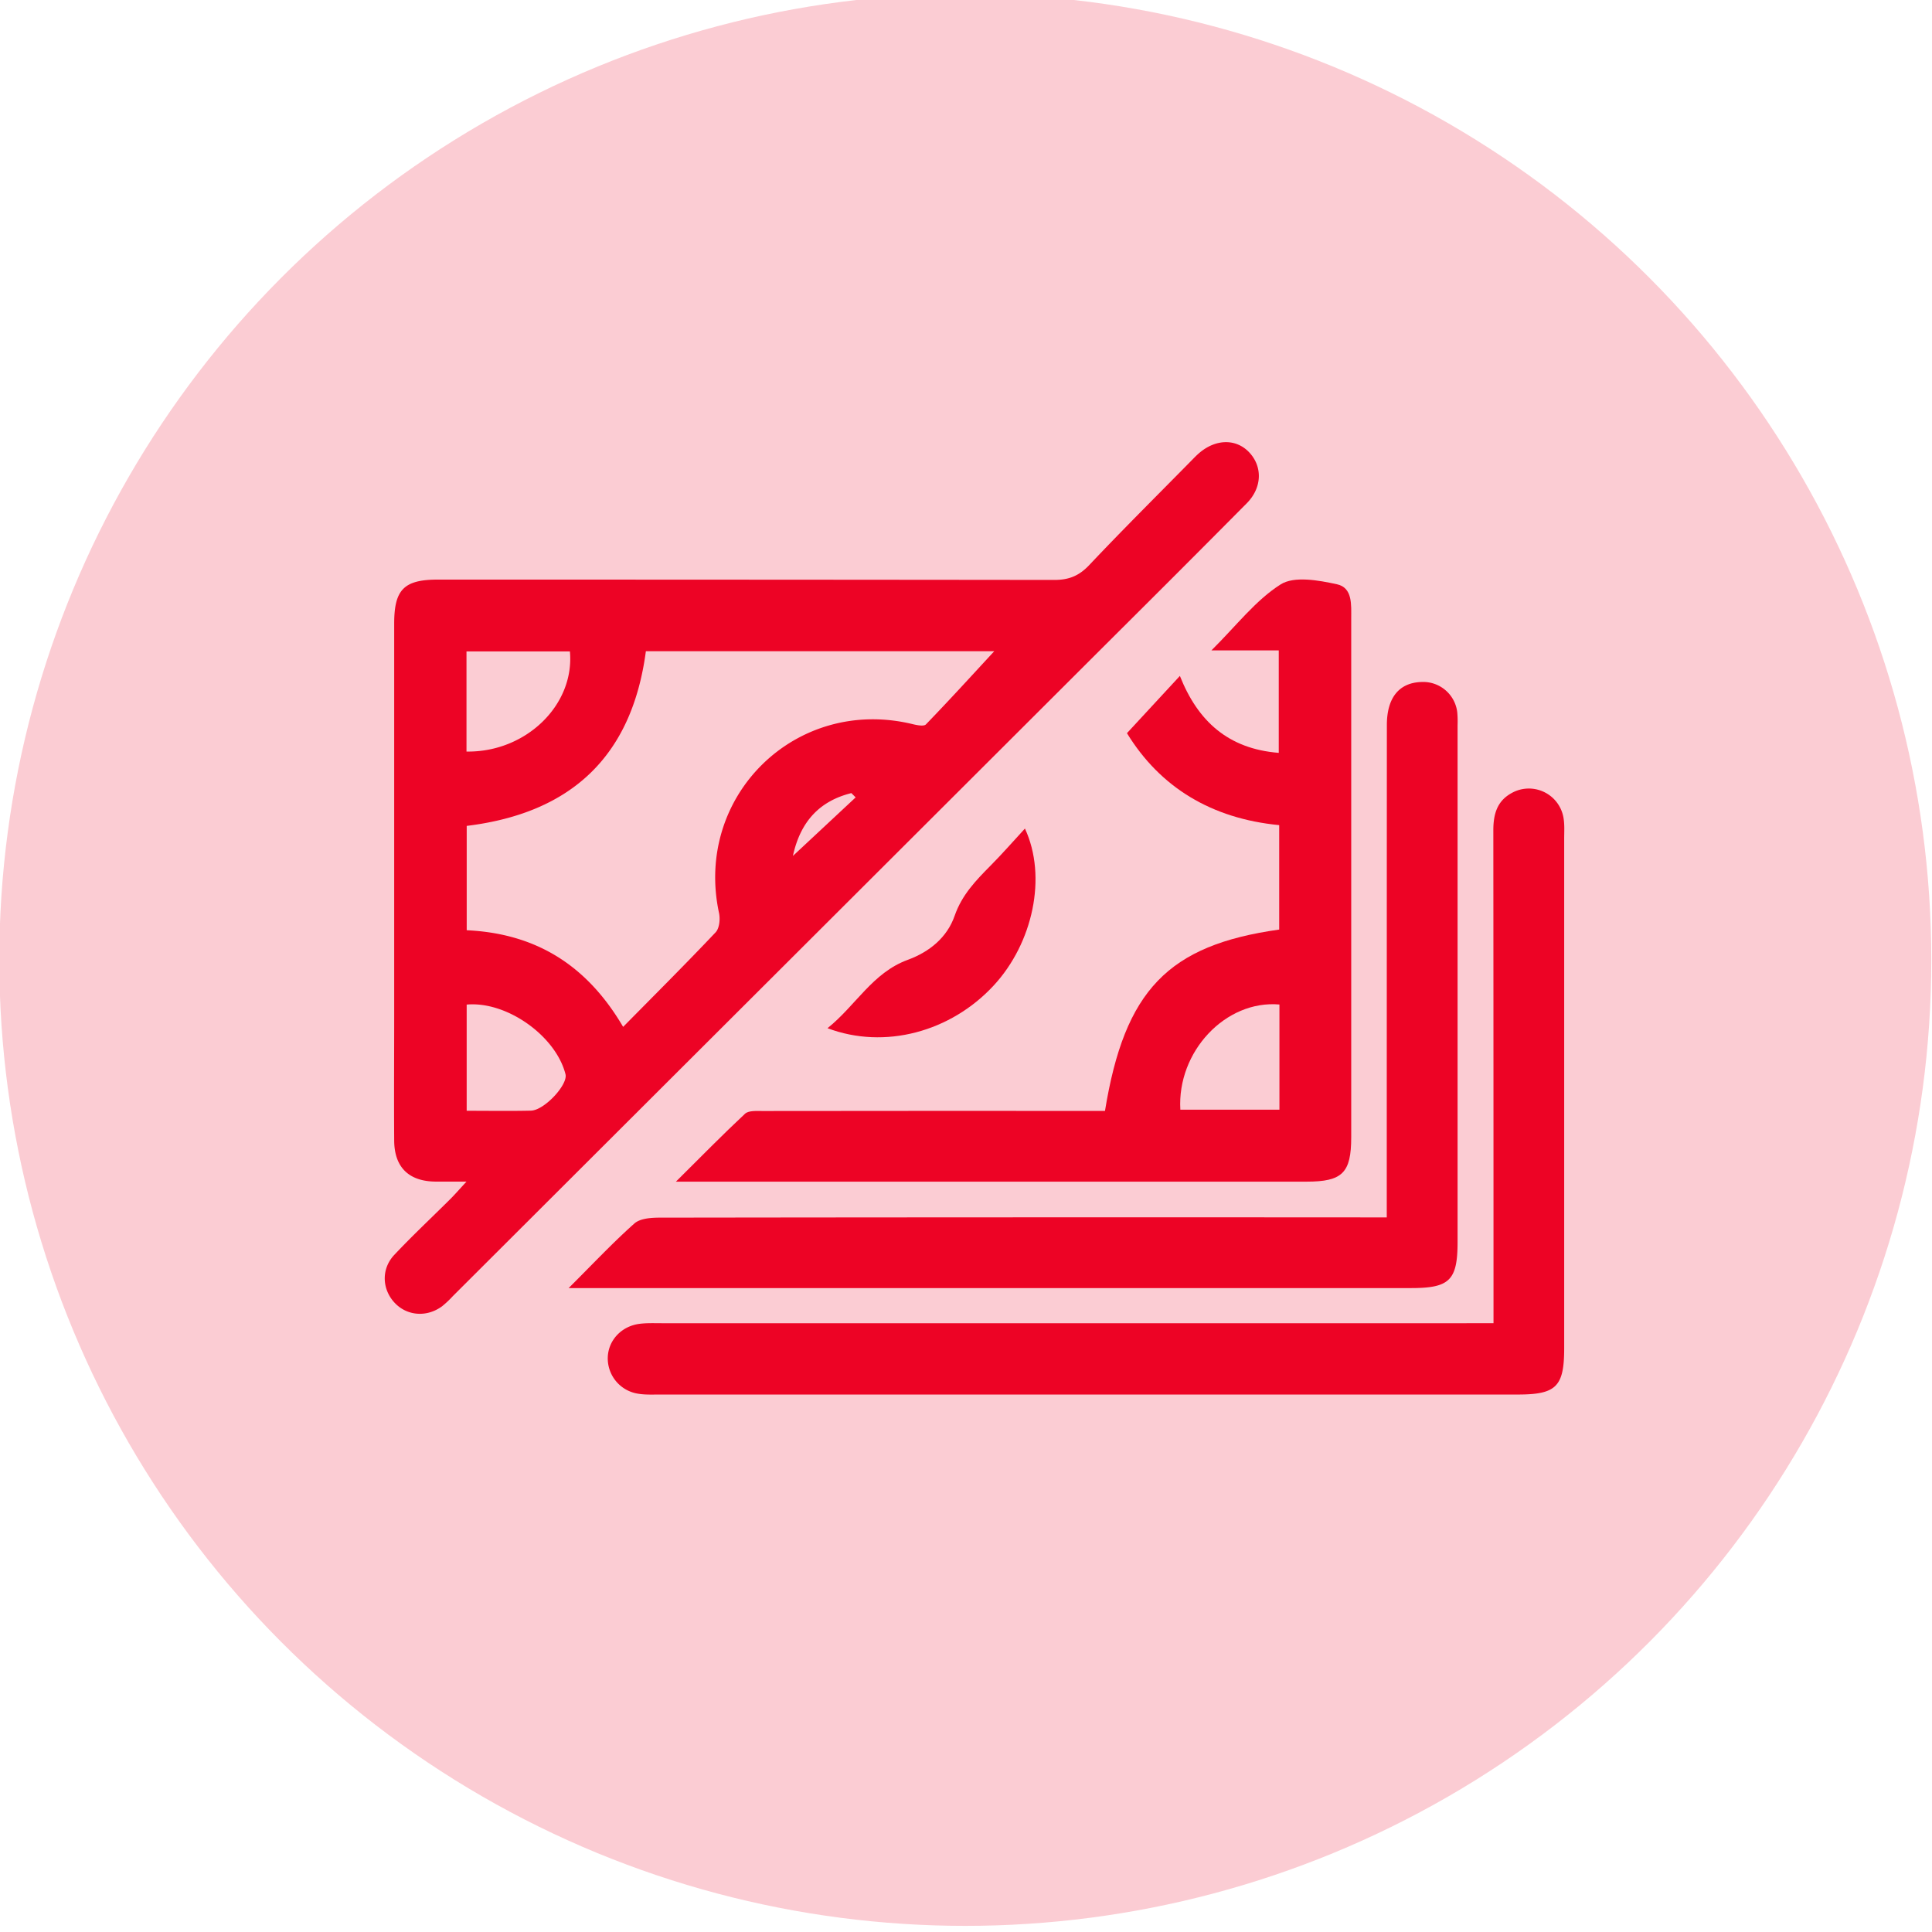 <svg id="Слой_1" data-name="Слой 1" xmlns="http://www.w3.org/2000/svg" viewBox="0 0 1319.78 1319.78"><defs><style>.cls-1,.cls-2{fill:#ed0325;}.cls-1{opacity:0.2;}</style></defs><title>Иконки</title><circle class="cls-1" cx="659.41" cy="655.7" r="659.89"/><path class="cls-2" d="M318.68,807.17c-9.06,0-15.19.06-21.32,0-18.13-.22-28-9.83-28.08-28.11-.2-29,0-58,0-87q0-133,0-266.06c0-23.25,6.66-30.06,29.85-30.07q210.57,0,421.14.23c10.13,0,17-2.92,23.91-10.25,22.78-24.14,46.36-47.53,69.63-71.2,1.77-1.8,3.52-3.64,5.43-5.27,11.32-9.67,25.09-9.86,34-.55,9.33,9.78,9,24.23-1.55,34.9Q806.85,389,761.69,433.9,535.52,659.68,309.32,885.43a68.23,68.23,0,0,1-7.33,6.91c-10.35,7.62-23.73,6.64-32.17-2.14-8.88-9.23-9.6-23.31-.45-33,12.37-13.16,25.6-25.51,38.4-38.26C310.86,815.83,313.73,812.52,318.68,807.17Zm107-105.7c22.19-22.51,43-43.24,63.17-64.58,2.6-2.76,3.22-9,2.33-13.19-17.18-80,52.58-148.25,132.09-129.07,3,.73,7.79,1.73,9.26.21,16.09-16.64,31.68-33.77,46.68-50h-238C431.65,517,389.91,555.48,318.82,564.18v71.28C366.25,637.67,401,659.44,425.67,701.47ZM318.67,445v68.4c40.57.64,74-31.83,70.64-68.4Zm.13,241.21v72.58c15.34,0,29.61.24,43.87-.09,9.17-.2,25.42-17.76,23.63-24.88C379.69,707.67,346.18,683.76,318.8,686.25Zm222.84-101.5,42.87-40-2.93-2.93C560.58,547,546.89,560.47,541.64,584.75Z"/><path class="cls-2" d="M873.84,635V563.66c-46.17-4.47-81.27-25.73-104-62.82L806,461.73c12.21,30.84,32.92,49.83,67.54,52.56v-70h-46c17.12-16.95,30.16-34.23,47.28-45.07,9.29-5.88,26-2.82,38.5-.09,10.77,2.34,9.72,14.1,9.72,23.47q0,177.12,0,354.24c0,24.38-6,30.37-30.56,30.37H461.72c17.1-17,31.82-32,47.21-46.39,2.45-2.29,7.89-1.86,11.95-1.87q110.31-.13,220.61-.07h13.34C768.24,676.47,797.93,645.65,873.84,635ZM874,758.06V686.19C837.26,683,804,718.32,806.31,758.06Z"/><path class="cls-2" d="M1020.24,903.88V887.41q0-160.06-.12-320.15c0-10.91,2.42-20,12.5-25.51a24,24,0,0,1,35.53,17.53c.69,4.53.37,9.22.37,13.84q0,173.94,0,347.89c0,26.23-5.43,31.62-31.76,31.62q-293.06,0-586.11,0c-5,0-10.17.26-15.07-.62a24.41,24.41,0,0,1-20.39-25.07c.5-11.48,9.37-21,21.61-22.6,5-.65,10.06-.43,15.1-.43q274.77,0,549.56,0Z"/><path class="cls-2" d="M388.43,879.93c16.7-16.64,30.21-31.06,44.92-44.14,3.94-3.5,11.5-4,17.41-4q239.54-.32,479.08-.17h17.48V816.8q0-160.75.07-321.49c0-18.77,8.41-29,23.69-29.43a23.44,23.44,0,0,1,24.4,20.75,69.87,69.87,0,0,1,.21,8.81q0,176.51,0,353c0,26.2-5.48,31.48-31.85,31.47q-276.73,0-553.46,0Z"/><path class="cls-2" d="M700.15,566c15.29,32.88,5.48,78.26-21.37,107.24-29.36,31.69-74.43,43.88-113.49,29.14,19.34-15.5,30.75-37.89,54.77-46.68,14.82-5.42,26.93-15.28,32.07-30.1,4.94-14.25,14.43-24.07,24.43-34.17C684.46,583.48,691.87,575,700.15,566Z"/></svg>